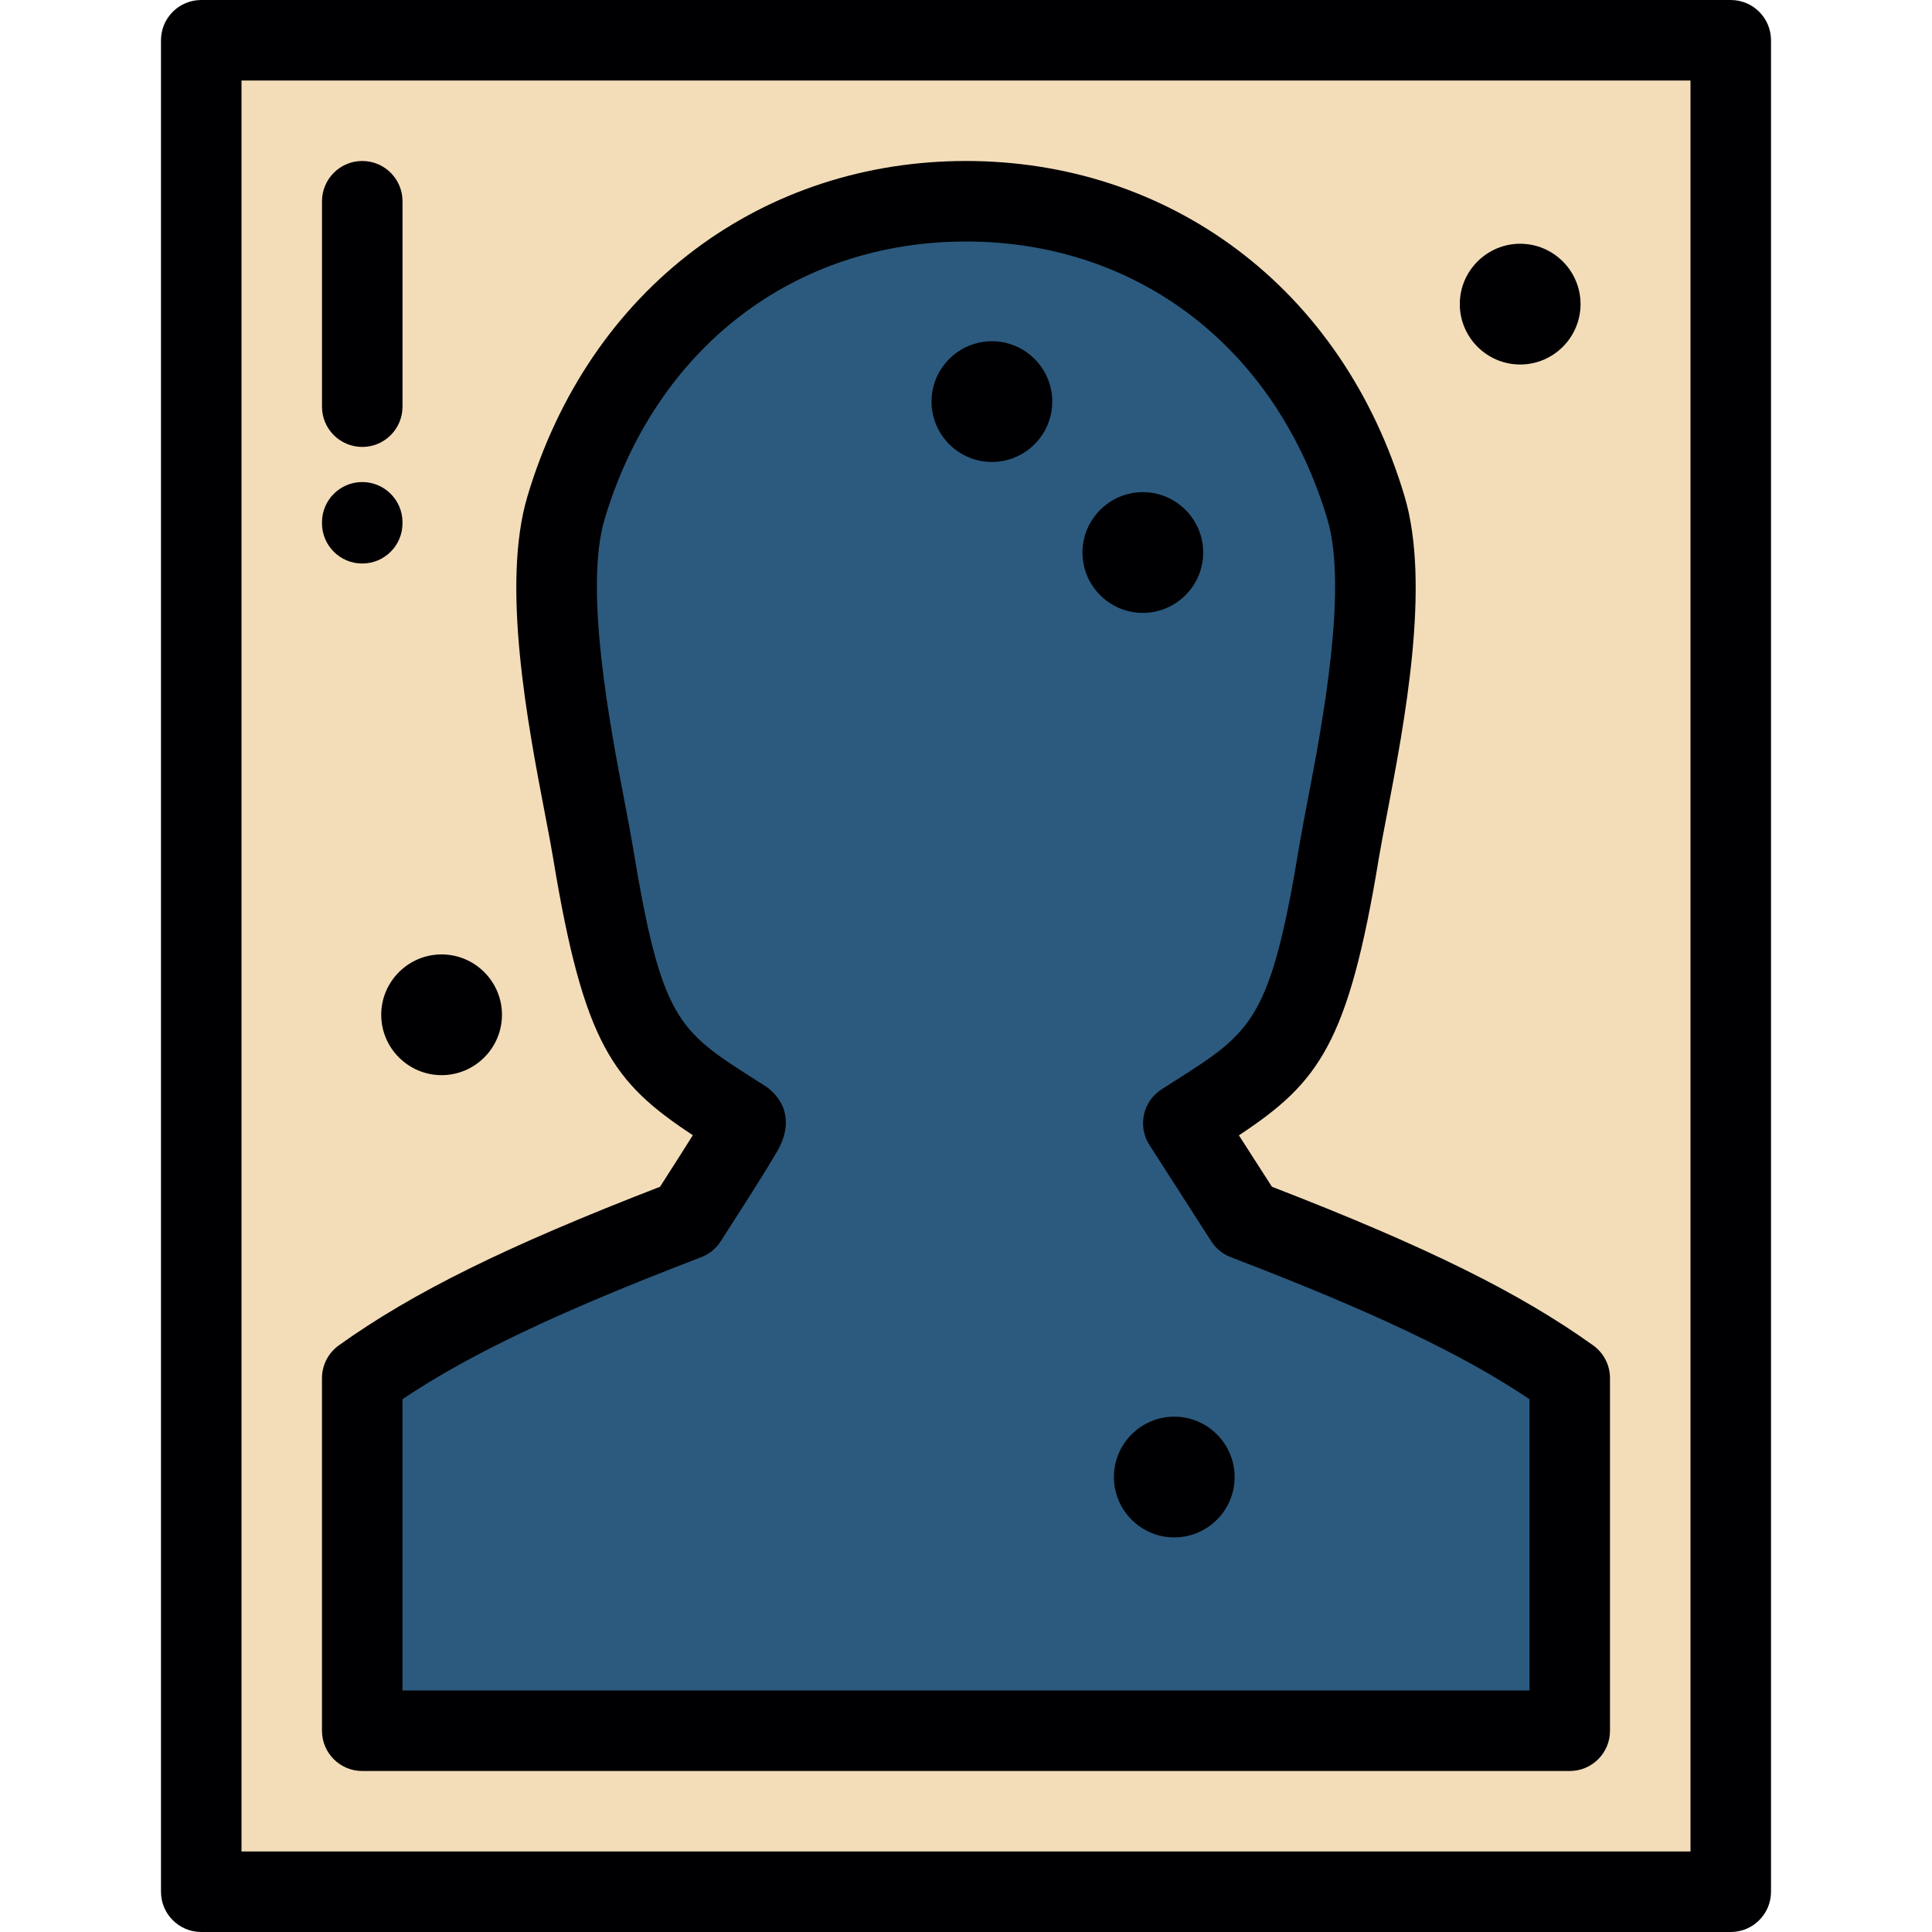 <?xml version="1.0" encoding="iso-8859-1"?>
<!-- Uploaded to: SVG Repo, www.svgrepo.com, Generator: SVG Repo Mixer Tools -->
<svg height="800px" width="800px" version="1.1" id="Layer_1" xmlns="http://www.w3.org/2000/svg" xmlns:xlink="http://www.w3.org/1999/xlink" 
	 viewBox="0 0 512 512" xml:space="preserve">
<g>
	<path style="fill:#2C5A7E;" d="M150.008,134.55c-7.527,25.19,4.068,72.681,7.083,91.01c8.762,53.209,15.866,55.847,40.089,71.328
		c1.255,0.798-0.413,2.738-1.484,4.597c-1.521,2.634-4.064,6.738-13.684,21.718c-37.708,14.462-65.082,27.013-86.015,42.013v93.45
		h320.001v-93.45c-20.929-14.999-48.303-27.551-86.013-42.013l-16.399-25.53c24.92-15.981,32.461-18.277,41.32-72.115
		c3.019-18.329,14.613-65.819,7.087-91.01c-15.407-51.582-57.616-81.212-105.992-81.216
		C207.621,53.333,165.416,82.972,150.008,134.55z"/>
	<path style="fill:#F3DDB9;" d="M354.907,225.56c-8.86,53.838-16.401,56.134-41.32,72.115l16.399,25.53
		c37.71,14.462,65.084,27.013,86.013,42.013v93.45H95.997v-93.45c20.933-14.999,48.307-27.551,86.015-42.013
		c9.621-14.98,12.162-19.085,13.684-21.718c1.071-1.859,2.738-3.799,1.484-4.597c-24.224-15.483-31.327-18.12-40.089-71.328
		c-3.015-18.329-14.609-65.819-7.083-91.01c15.407-51.577,57.614-81.216,105.995-81.216c48.377,0.004,90.585,29.635,105.992,81.216
		C369.52,159.741,357.927,207.231,354.907,225.56L354.907,225.56z M458.668,10.669H53.332v490.662h405.335L458.668,10.669
		L458.668,10.669z"/>
</g>
<g>
	<path style="fill:#000003;" d="M458.668,0H53.332c-5.89,0-10.669,4.776-10.669,10.669v490.662c0,5.892,4.779,10.669,10.669,10.669
		h405.335c5.89,0,10.669-4.776,10.669-10.669V10.669C469.337,4.776,464.558,0,458.668,0z M447.999,490.662H64.001V21.338h383.998
		L447.999,490.662L447.999,490.662z"/>
	<path style="fill:#000003;" d="M95.997,469.336h320.001c5.892,0,10.669-4.776,10.669-10.669v-93.45
		c0-3.439-1.659-6.668-4.453-8.671c-19.523-13.99-44.336-26.259-85.138-42.044l-8.752-13.624
		c21.169-14.009,28.994-24.261,37.109-73.586c0.481-2.923,1.211-6.72,2.055-11.115c4.676-24.372,11.742-61.202,4.728-84.684
		c-8.098-27.109-23.474-49.737-44.465-65.438c-20.456-15.301-45.268-23.39-71.75-23.392c-26.482,0-51.293,8.089-71.752,23.392
		c-20.99,15.701-36.366,38.329-44.463,65.438c-7.016,23.476,0.048,60.298,4.722,84.662c0.844,4.403,1.574,8.205,2.055,11.136
		c8.152,49.507,15.931,59.61,37.043,73.55c-1.742,2.79-4.397,6.97-8.688,13.659c-40.8,15.784-65.611,28.051-85.136,42.041
		c-2.796,2.005-4.455,5.232-4.455,8.673v93.45C85.328,464.56,90.107,469.336,95.997,469.336z M106.666,370.802
		c17.908-12.013,41.442-23.167,79.168-37.636c2.121-0.813,3.928-2.284,5.155-4.195c9.67-15.059,12.284-19.272,13.946-22.153
		c0.14-0.24,0.296-0.479,0.446-0.719c7.31-11.511-1.446-17.558-2.457-18.2l-2.705-1.725c-20.649-13.134-24.949-15.868-32.603-62.346
		c-0.527-3.207-1.281-7.136-2.155-11.69c-3.756-19.591-10.752-56.061-5.232-74.535c13.561-45.399,50.258-73.6,95.77-73.6
		c45.515,0.004,82.213,28.206,95.771,73.6c5.522,18.48-1.478,54.959-5.238,74.555c-0.871,4.545-1.625,8.469-2.153,11.671
		c-7.647,46.474-12.507,49.564-32.959,62.57c-1.156,0.735-2.355,1.498-3.594,2.294c-2.383,1.528-4.062,3.94-4.665,6.705
		c-0.602,2.767-0.081,5.66,1.449,8.041l16.401,25.53c1.227,1.911,3.034,3.382,5.155,4.195c37.726,14.47,61.26,25.624,79.164,37.636
		v77.196H106.666V370.802z"/>
	<path style="fill:#000003;" d="M402.86,96.599c8.815,0,16.001-7.189,16.001-16.003c0-8.812-7.187-15.999-16.001-15.999
		c-8.812,0-15.999,7.187-15.999,15.999C386.861,89.41,394.049,96.599,402.86,96.599z"/>
	<path style="fill:#000003;" d="M311.194,375.43c-8.812,0-15.999,7.189-15.999,15.999c0,8.815,7.186,16.003,15.999,16.003
		c8.815,0,16.001-7.189,16.001-16.003C327.196,382.618,320.009,375.43,311.194,375.43z"/>
	<path style="fill:#000003;" d="M318.863,146.427c0-8.815-7.189-16.001-16.001-16.001s-16.001,7.187-16.001,16.001
		c0,8.812,7.189,15.999,16.001,15.999S318.863,155.24,318.863,146.427z"/>
	<path style="fill:#000003;" d="M101.027,268.928c0,8.815,7.189,16.001,16.001,16.001s16.001-7.186,16.001-16.001
		c0-8.812-7.189-15.999-16.001-15.999S101.027,260.117,101.027,268.928z"/>
	<path style="fill:#000003;" d="M262.862,90.427c-8.812,0-16.001,7.187-16.001,15.997c0,8.817,7.189,16.003,16.001,16.003
		c8.812,0,16.001-7.187,16.001-16.003C278.863,97.613,271.675,90.427,262.862,90.427z"/>
	<path style="fill:#000003;" d="M95.997,149.341c5.892,0,10.669-4.776,10.669-10.669v-0.256c0-5.89-4.776-10.669-10.669-10.669
		c-5.89,0-10.669,4.779-10.669,10.669v0.256C85.328,144.564,90.107,149.341,95.997,149.341z"/>
	<path style="fill:#000003;" d="M96.001,118.443c5.892,0,10.669-4.776,10.669-10.669V53.333c0-5.89-4.776-10.669-10.669-10.669
		c-5.89,0-10.669,4.779-10.669,10.669v54.44C85.332,113.666,90.111,118.443,96.001,118.443z"/>
</g>
</svg>